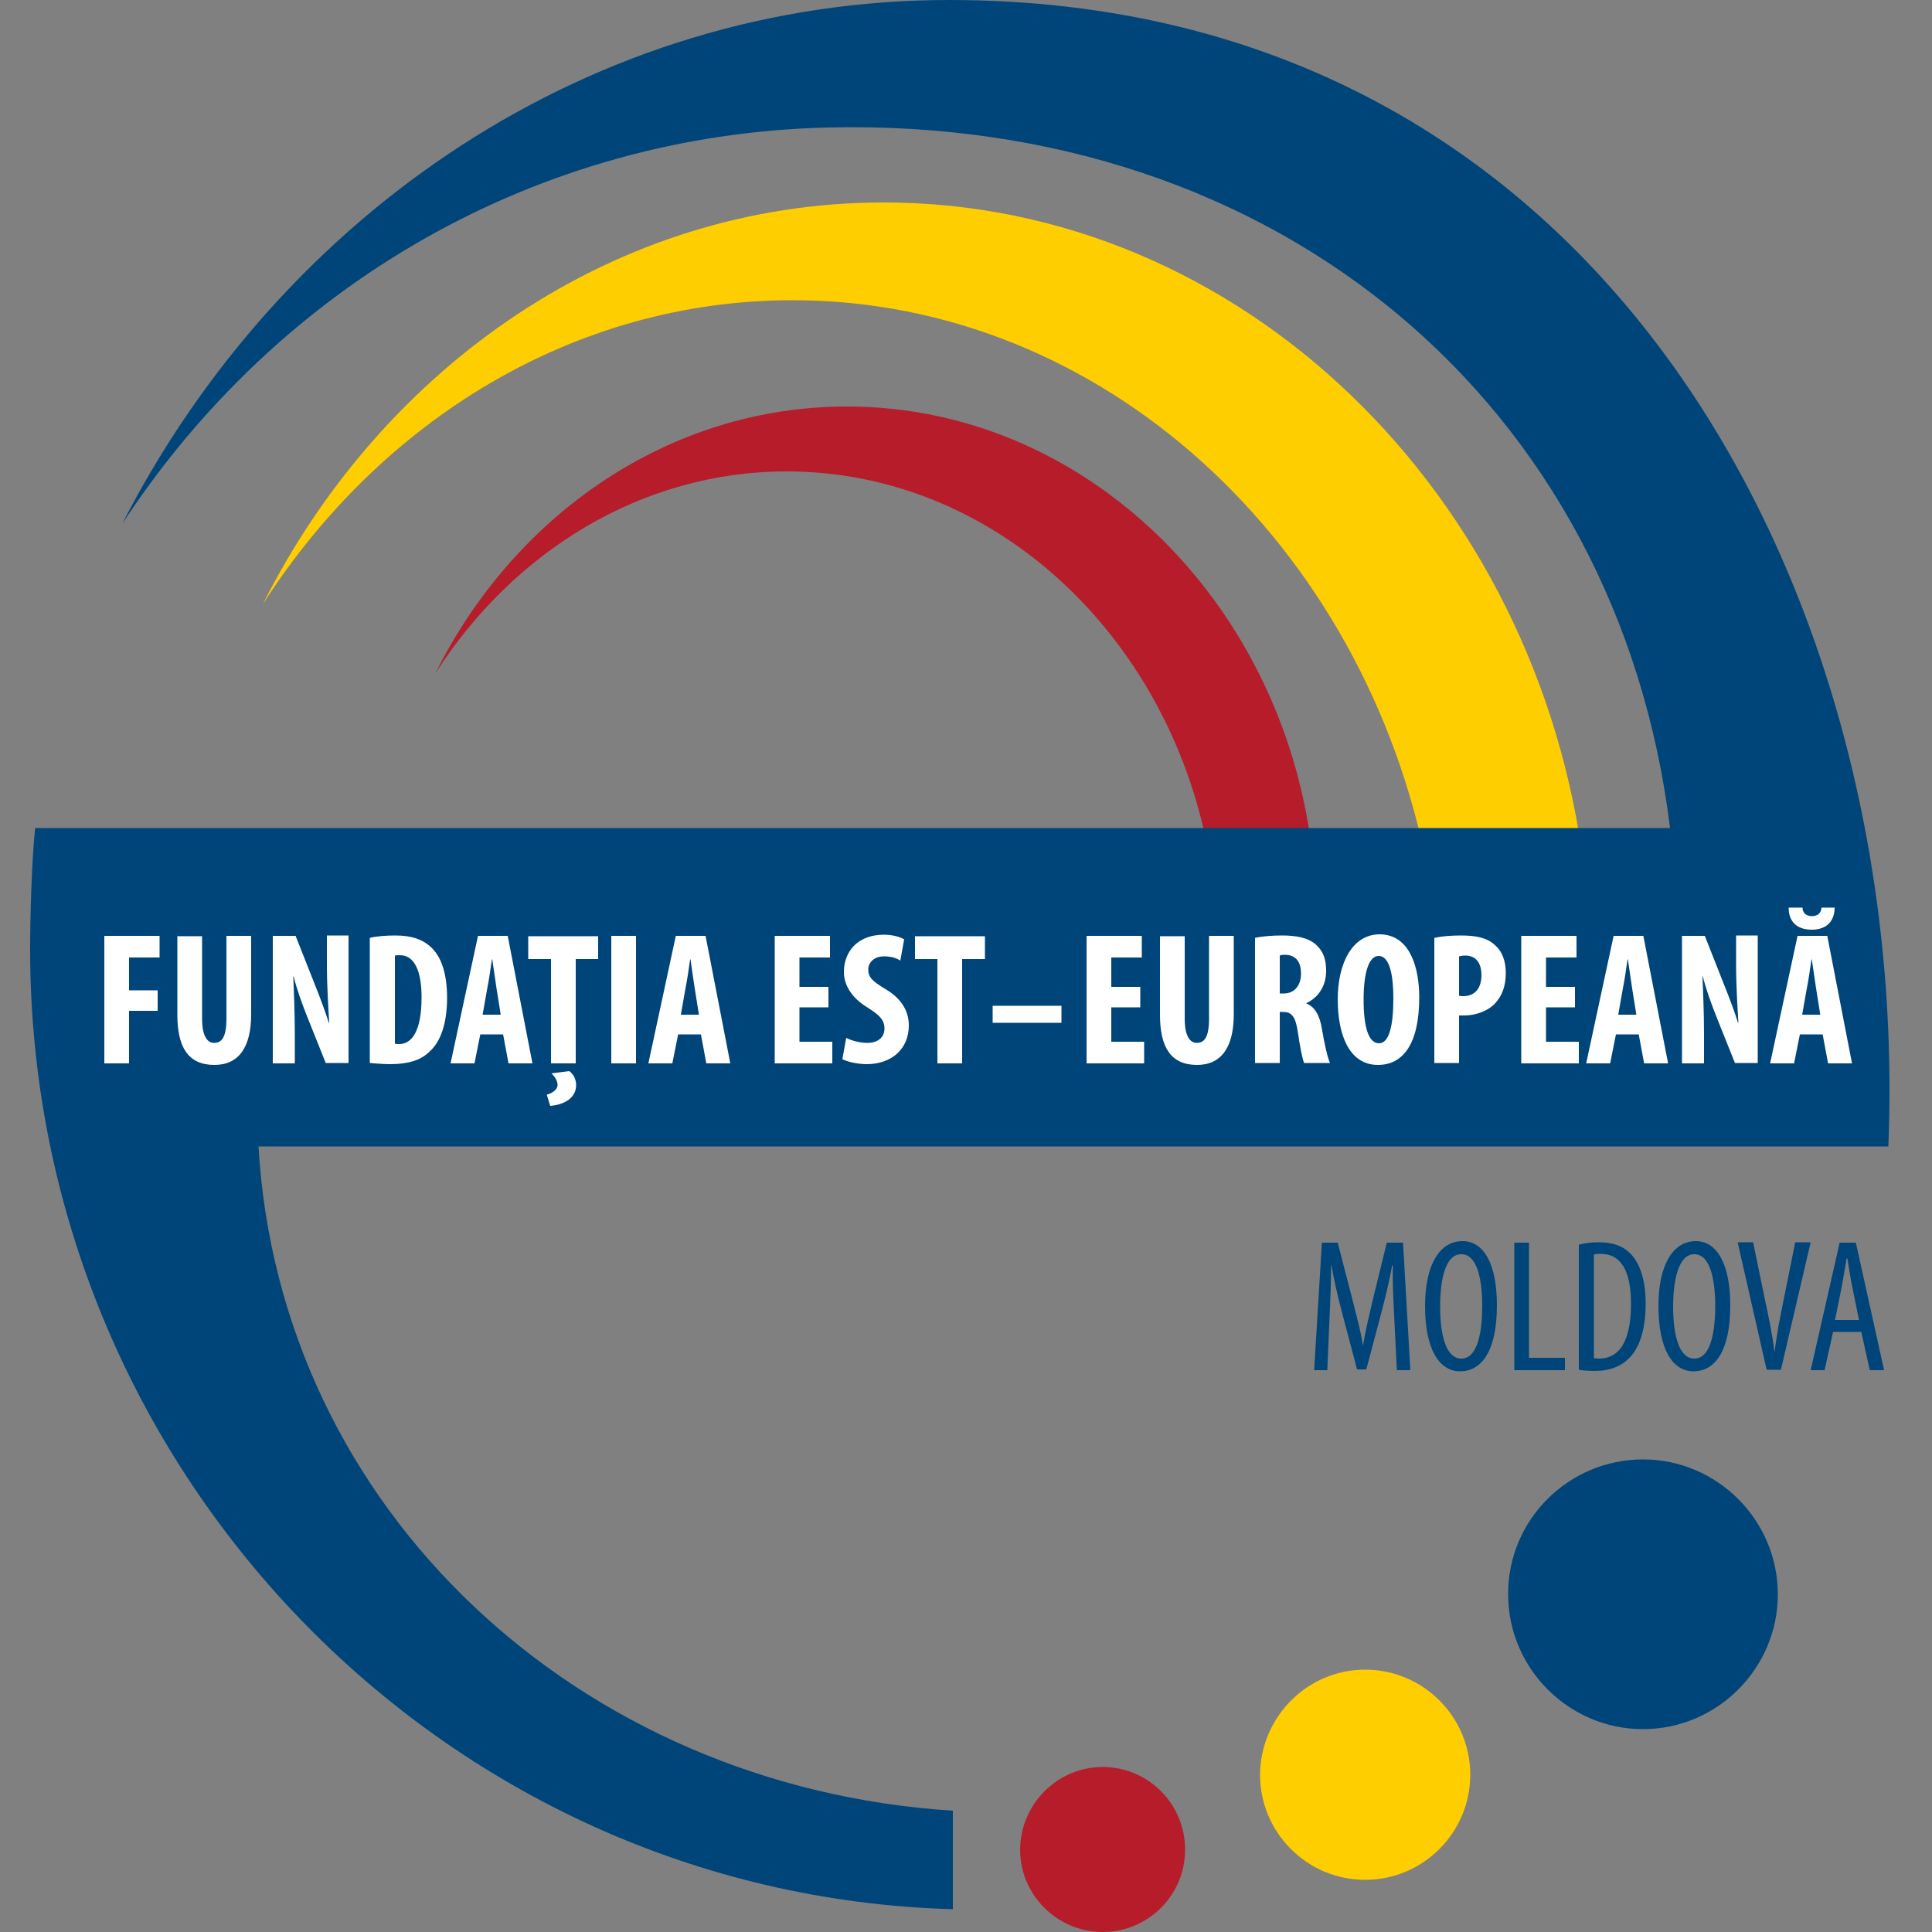 <?xml version="1.0" encoding="UTF-8"?>
<svg xmlns="http://www.w3.org/2000/svg" width="59" height="59" viewBox="0 0 59 59" fill="none">
  <rect x="0" y="0" width="59" height="59" fill="#808080" stroke="none"/>
  <path fill-rule="evenodd" clip-rule="evenodd" d="M26.986 6.183C37.913 6.183 46.987 15.092 48.38 26.562H43.601C41.689 16.638 33.712 9.168 24.202 9.168C17.535 9.168 11.623 12.838 8.024 18.455C11.694 11.163 18.821 6.183 26.986 6.183Z" fill="#FFCE00"></path>
  <path fill-rule="evenodd" clip-rule="evenodd" d="M25.866 12.414C33.111 12.414 39.129 18.325 40.061 25.936H36.887C35.624 19.352 30.326 14.396 24.025 14.396C19.6 14.396 15.682 16.839 13.299 20.556C15.718 15.706 20.449 12.414 25.866 12.414Z" fill="#B61C2A"></path>
  <path fill-rule="evenodd" clip-rule="evenodd" d="M50.174 44.568C52.439 44.568 54.292 46.421 54.292 48.687C54.292 50.952 52.439 52.805 50.174 52.805C47.908 52.805 46.056 50.952 46.056 48.687C46.044 46.421 47.896 44.568 50.174 44.568Z" fill="#004579"></path>
  <path fill-rule="evenodd" clip-rule="evenodd" d="M41.689 50.988C43.459 50.988 44.899 52.427 44.899 54.197C44.899 55.967 43.459 57.407 41.689 57.407C39.919 57.407 38.48 55.967 38.48 54.197C38.492 52.427 39.931 50.988 41.689 50.988Z" fill="#FFCE00"></path>
  <path fill-rule="evenodd" clip-rule="evenodd" d="M33.677 53.961C35.07 53.961 36.191 55.094 36.191 56.487C36.191 57.879 35.058 59 33.677 59C32.285 59 31.152 57.867 31.152 56.487C31.164 55.094 32.285 53.961 33.677 53.961Z" fill="#B61C2A"></path>
  <path fill-rule="evenodd" clip-rule="evenodd" d="M29.099 58.304C13.511 57.867 0.92 44.875 0.92 28.993C0.92 27.99 0.968 26.267 1.074 25.287H2.065H9.098C23.081 25.287 37.017 25.287 51 25.287C49.407 12.355 39.058 3.564 25.276 3.894C16.402 4.106 8.52 8.685 3.729 16.001C8.614 6.478 18.101 0 28.981 0C49.053 0 58.351 18.172 57.667 35.011H7.894C8.543 46.126 17.7 54.575 29.099 55.295V58.304Z" fill="#004579"></path>
  <path d="M3.186 28.58H4.873V29.24H3.941V30.243H4.814V30.869H3.941V32.474H3.186V28.58Z" fill="white"></path>
  <path d="M6.171 28.58V31.105C6.171 31.671 6.348 31.848 6.537 31.848C6.761 31.848 6.915 31.695 6.915 31.105V28.58H7.67V30.975C7.67 31.978 7.292 32.521 6.549 32.521C5.735 32.521 5.416 31.966 5.416 30.987V28.591H6.171V28.58Z" fill="white"></path>
  <path d="M8.331 32.474V28.58H9.027L9.629 30.102C9.747 30.397 9.936 30.892 10.042 31.235H10.054C10.03 30.822 9.983 30.149 9.983 29.429V28.568H10.644V32.462H9.947L9.357 30.987C9.228 30.657 9.051 30.173 8.968 29.819H8.956C8.968 30.208 9.003 30.81 9.003 31.601V32.474H8.331Z" fill="white"></path>
  <path d="M11.305 28.639C11.493 28.591 11.777 28.568 12.072 28.568C12.567 28.568 12.898 28.686 13.145 28.91C13.476 29.205 13.653 29.724 13.653 30.48C13.653 31.258 13.452 31.825 13.11 32.12C12.85 32.379 12.461 32.497 11.918 32.497C11.682 32.497 11.446 32.474 11.293 32.462V28.639H11.305ZM12.06 31.872C12.095 31.884 12.154 31.884 12.19 31.884C12.555 31.884 12.874 31.53 12.874 30.456C12.874 29.665 12.662 29.17 12.213 29.17C12.166 29.17 12.107 29.17 12.06 29.181V31.872Z" fill="white"></path>
  <path d="M14.667 31.589L14.49 32.474H13.759L14.597 28.58H15.505L16.26 32.474H15.529L15.364 31.589H14.667ZM15.293 30.999L15.163 30.184C15.128 29.948 15.069 29.559 15.033 29.299H15.021C14.986 29.559 14.927 29.96 14.88 30.184L14.738 30.987H15.293V30.999Z" fill="white"></path>
  <path d="M16.815 29.288H16.131V28.591H18.266V29.288H17.582V32.474H16.827V29.288H16.815ZM16.697 33.429C16.839 33.394 17.027 33.288 17.027 33.134C17.027 32.993 16.921 32.851 16.839 32.78L17.381 32.709C17.476 32.769 17.594 32.922 17.594 33.134C17.594 33.535 17.228 33.736 16.803 33.772L16.697 33.429Z" fill="white"></path>
  <path d="M19.423 28.58V32.474H18.668V28.58H19.423Z" fill="white"></path>
  <path d="M20.709 31.589L20.532 32.474H19.8L20.638 28.58H21.547L22.302 32.474H21.57L21.405 31.589H20.709ZM21.346 30.999L21.216 30.184C21.181 29.948 21.122 29.559 21.087 29.299H21.075C21.04 29.559 20.98 29.96 20.933 30.184L20.792 30.987H21.346V30.999Z" fill="white"></path>
  <path d="M25.299 30.763H24.414V31.813H25.417V32.474H23.659V28.58H25.346V29.24H24.414V30.137H25.299V30.763Z" fill="white"></path>
  <path d="M25.842 31.695C25.995 31.778 26.267 31.848 26.479 31.848C26.833 31.848 27.01 31.66 27.01 31.412C27.01 31.129 26.833 30.987 26.503 30.775C25.972 30.456 25.771 30.043 25.771 29.689C25.771 29.064 26.184 28.544 26.998 28.544C27.258 28.544 27.494 28.615 27.612 28.686L27.494 29.335C27.388 29.264 27.223 29.205 26.998 29.205C26.68 29.205 26.515 29.406 26.515 29.606C26.515 29.842 26.633 29.96 27.046 30.208C27.565 30.515 27.754 30.916 27.754 31.317C27.754 32.025 27.235 32.497 26.468 32.497C26.161 32.497 25.854 32.415 25.724 32.344L25.842 31.695Z" fill="white"></path>
  <path d="M28.627 29.288H27.942V28.591H30.078V29.288H29.382V32.474H28.627V29.288Z" fill="white"></path>
  <path d="M32.415 30.715V31.235H30.314V30.715H32.415Z" fill="white"></path>
  <path d="M34.822 30.763H33.937V31.813H34.94V32.474H33.182V28.58H34.869V29.24H33.937V30.137H34.822V30.763Z" fill="white"></path>
  <path d="M36.179 28.58V31.105C36.179 31.671 36.356 31.848 36.545 31.848C36.769 31.848 36.922 31.695 36.922 31.105V28.58H37.677V30.975C37.677 31.978 37.3 32.521 36.556 32.521C35.742 32.521 35.424 31.966 35.424 30.987V28.591H36.179V28.58Z" fill="white"></path>
  <path d="M38.326 28.639C38.562 28.591 38.857 28.568 39.152 28.568C39.565 28.568 39.943 28.627 40.191 28.851C40.427 29.064 40.498 29.323 40.498 29.654C40.498 30.067 40.297 30.444 39.896 30.633V30.645C40.155 30.751 40.297 30.999 40.368 31.412C40.439 31.848 40.545 32.32 40.616 32.462H39.825C39.778 32.356 39.695 31.954 39.636 31.53C39.565 31.046 39.447 30.904 39.188 30.904H39.082V32.462H38.326V28.639ZM39.082 30.338H39.211C39.542 30.338 39.731 30.078 39.731 29.736C39.731 29.406 39.601 29.17 39.259 29.158C39.2 29.158 39.117 29.158 39.082 29.181V30.338Z" fill="white"></path>
  <path d="M43.341 30.456C43.341 31.919 42.822 32.521 42.079 32.521C41.194 32.521 40.852 31.588 40.852 30.515C40.852 29.453 41.276 28.532 42.138 28.532C43.07 28.544 43.341 29.571 43.341 30.456ZM41.642 30.526C41.642 31.411 41.807 31.86 42.114 31.86C42.433 31.86 42.551 31.282 42.551 30.491C42.551 29.807 42.445 29.193 42.102 29.193C41.807 29.193 41.642 29.689 41.642 30.526Z" fill="white"></path>
  <path d="M43.814 28.639C44.026 28.591 44.321 28.568 44.604 28.568C45.053 28.568 45.407 28.627 45.654 28.863C45.89 29.064 45.985 29.382 45.985 29.712C45.985 30.137 45.855 30.432 45.654 30.645C45.407 30.904 45.017 31.011 44.71 31.011C44.663 31.011 44.604 31.011 44.557 31.011V32.462H43.802V28.639H43.814ZM44.569 30.409C44.604 30.421 44.64 30.421 44.687 30.421C45.064 30.421 45.241 30.149 45.241 29.783C45.241 29.441 45.1 29.181 44.746 29.181C44.675 29.181 44.604 29.193 44.557 29.205V30.409H44.569Z" fill="white"></path>
  <path d="M48.097 30.763H47.212V31.813H48.215V32.474H46.456V28.58H48.144V29.24H47.212V30.137H48.097V30.763Z" fill="white"></path>
  <path d="M49.348 31.589L49.171 32.474H48.439L49.277 28.58H50.185L50.941 32.474H50.209L50.044 31.589H49.348ZM49.973 30.999L49.843 30.184C49.808 29.948 49.749 29.559 49.713 29.299H49.702C49.666 29.559 49.607 29.96 49.56 30.184L49.418 30.987H49.973V30.999Z" fill="white"></path>
  <path d="M51.365 32.474V28.58H52.062L52.663 30.102C52.782 30.397 52.97 30.892 53.077 31.235H53.088C53.065 30.822 53.017 30.149 53.017 29.429V28.568H53.678V32.462H52.982L52.392 30.987C52.262 30.657 52.085 30.173 52.003 29.819H51.991C52.003 30.208 52.038 30.81 52.038 31.601V32.474H51.365Z" fill="white"></path>
  <path d="M54.965 31.589L54.788 32.474H54.056L54.894 28.58H55.802L56.557 32.474H55.826L55.661 31.589H54.965ZM55.047 27.718C55.047 27.872 55.153 27.978 55.33 27.978C55.507 27.978 55.614 27.884 55.625 27.718H56.026C56.026 28.119 55.791 28.391 55.33 28.391C54.858 28.391 54.622 28.131 54.622 27.718H55.047ZM55.59 30.999L55.46 30.184C55.425 29.948 55.366 29.559 55.33 29.299H55.319C55.283 29.559 55.224 29.96 55.177 30.184L55.035 30.987H55.59V30.999Z" fill="white"></path>
  <path d="M42.574 40.167C42.551 39.648 42.515 39.081 42.539 38.645H42.515C42.433 39.081 42.327 39.542 42.209 39.99L41.725 41.819H41.442L40.981 40.073C40.852 39.577 40.734 39.093 40.663 38.645H40.651C40.651 39.105 40.627 39.648 40.604 40.203L40.533 41.843H40.132L40.368 37.949H40.852L41.312 39.73C41.442 40.25 41.548 40.627 41.619 41.064H41.63C41.701 40.615 41.796 40.25 41.914 39.73L42.35 37.949H42.846L43.07 41.843H42.657L42.574 40.167Z" fill="#004579"></path>
  <path d="M45.713 39.86C45.713 41.323 45.206 41.878 44.592 41.878C43.943 41.878 43.519 41.194 43.519 39.884C43.519 38.598 43.979 37.901 44.663 37.901C45.324 37.901 45.713 38.621 45.713 39.86ZM43.979 39.896C43.979 40.698 44.132 41.489 44.628 41.489C45.135 41.489 45.265 40.639 45.265 39.884C45.265 39.152 45.135 38.303 44.628 38.303C44.132 38.291 43.979 39.105 43.979 39.896Z" fill="#004579"></path>
  <path d="M46.244 37.949H46.693V41.465H47.79V41.843H46.244V37.949Z" fill="#004579"></path>
  <path d="M48.227 38.007C48.404 37.96 48.604 37.937 48.828 37.937C49.241 37.937 49.525 38.043 49.737 38.231C50.032 38.491 50.256 38.998 50.256 39.801C50.256 40.686 50.032 41.17 49.784 41.441C49.525 41.724 49.159 41.866 48.71 41.866C48.533 41.866 48.345 41.854 48.215 41.831V38.007H48.227ZM48.675 41.477C48.734 41.488 48.805 41.488 48.84 41.488C49.336 41.488 49.808 41.134 49.808 39.813C49.808 38.833 49.513 38.291 48.887 38.291C48.817 38.291 48.734 38.291 48.675 38.314V41.477Z" fill="#004579"></path>
  <path d="M52.84 39.86C52.84 41.323 52.333 41.878 51.719 41.878C51.071 41.878 50.646 41.194 50.646 39.884C50.646 38.598 51.106 37.901 51.79 37.901C52.439 37.901 52.84 38.621 52.84 39.86ZM51.094 39.896C51.094 40.698 51.248 41.489 51.743 41.489C52.251 41.489 52.38 40.639 52.38 39.884C52.38 39.152 52.251 38.303 51.743 38.303C51.259 38.291 51.094 39.105 51.094 39.896Z" fill="#004579"></path>
  <path d="M53.95 41.831L53.065 37.937H53.537L53.914 39.766C54.009 40.202 54.127 40.769 54.186 41.264H54.197C54.257 40.757 54.363 40.214 54.457 39.754L54.823 37.937H55.295L54.386 41.831H53.95Z" fill="#004579"></path>
  <path d="M55.979 40.675L55.72 41.843H55.295L56.18 37.949H56.675L57.537 41.843H57.1L56.841 40.675H55.979ZM56.77 40.309L56.569 39.318C56.51 39.046 56.463 38.716 56.416 38.432H56.392C56.345 38.727 56.286 39.058 56.239 39.318L56.038 40.309H56.77Z" fill="#004579"></path>
</svg>
